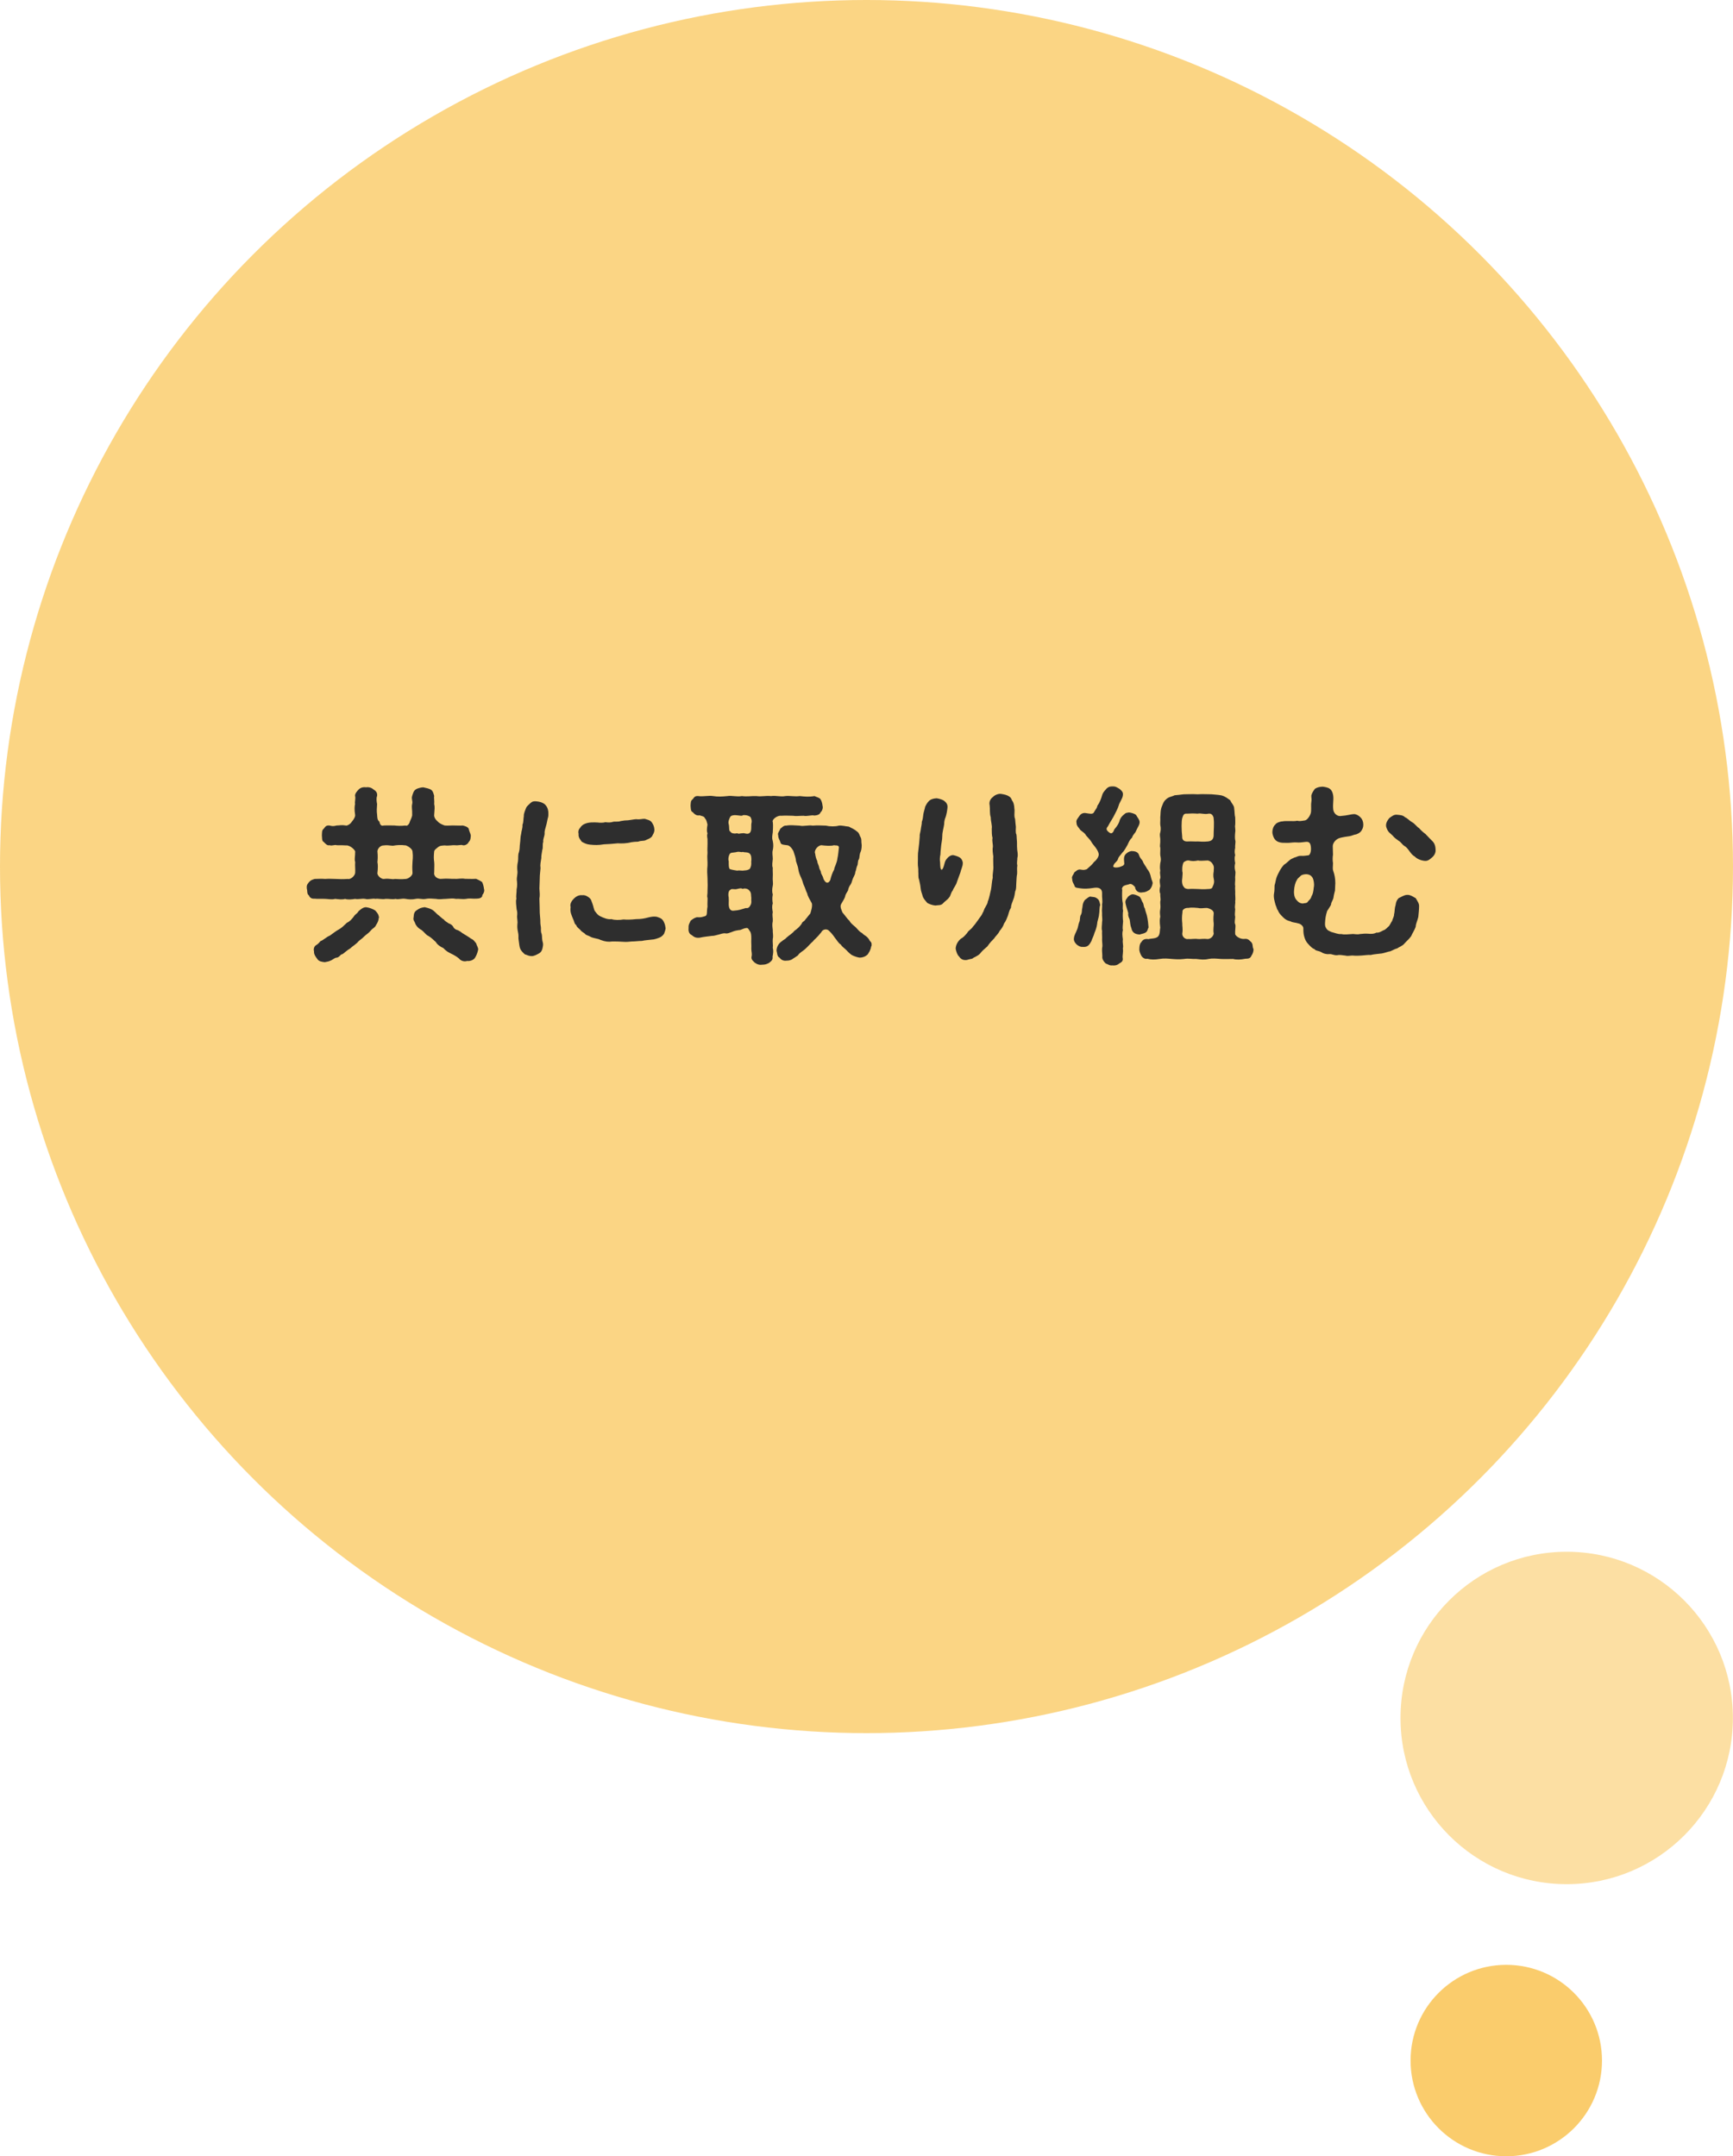 <?xml version="1.0" encoding="UTF-8"?>
<svg id="_03_ICTコンサル" data-name="03_ICTコンサル" xmlns="http://www.w3.org/2000/svg" viewBox="0 0 156.62 194.86">
  <defs>
    <style>
      .cls-1 {
        opacity: .8;
      }

      .cls-1, .cls-2, .cls-3 {
        fill: #faca66;
      }

      .cls-2 {
        opacity: .96;
      }

      .cls-4 {
        fill: #2e2e2e;
      }

      .cls-3 {
        opacity: .6;
      }
    </style>
  </defs>
  <circle class="cls-3" cx="141.59" cy="155.25" r="15.02"/>
  <circle class="cls-2" cx="136.13" cy="186.21" r="8.65"/>
  <circle class="cls-1" cx="78.31" cy="78.31" r="78.31"/>
  <g>
    <path class="cls-4" d="m43.6,80.92c-.05.26-.33.28-.54.29-.38.02-.61-.05-.93.02-.38.05-.64-.03-.92,0-.31-.07-.52-.02-.9,0-.33,0-.57.07-.9,0-.24,0-.57-.07-.92,0-.36.07-.59-.07-.92,0-.31.07-.66.05-.9,0-.38-.07-.64.09-.92,0-.28.07-.62-.02-.92,0-.24.07-.69-.05-.9,0-.24-.07-.66.09-.92,0-.38-.05-.61.07-.92,0-.26.05-.67.09-.9,0-.28.09-.59.03-.9,0-.33.09-.66,0-.92,0-.29-.02-.67.02-.93-.02-.29.03-.45-.1-.52-.29-.21-.14-.12-.42-.19-.59-.02-.28-.02-.35.19-.61.19-.21.29-.21.52-.29.24,0,.62-.03.95,0,.33-.03.67,0,.93,0,.35.02.64.03,1.12,0,.21.07.62-.24.66-.55.02-.4-.03-.64,0-.97-.09-.29,0-.45,0-.97-.09-.23-.54-.59-.85-.54-.42-.03-.62,0-.83-.02-.17-.07-.43.09-.64,0-.21.07-.4-.17-.52-.29-.19-.09-.14-.35-.17-.59.02-.26-.02-.47.17-.61.16-.21.21-.31.52-.29.26.07.36.07.64,0,.28,0,.45-.07.83,0,.09.05.42-.12.55-.35.21-.23.33-.5.29-.64-.07-.45-.05-.76,0-.95-.05-.19.07-.5,0-.73-.03-.19.17-.43.33-.59.16-.16.4-.23.66-.19.29-.05.55.07.67.19.26.16.36.31.33.59-.09.21-.04.54,0,.73-.02.31-.05.64,0,.95.02.23,0,.5.21.64.04.26.17.43.38.35.45-.02.67,0,.99,0,.21.03.59.05,1,0,.1.09.33-.1.38-.35.07-.17.24-.5.21-.64.02-.43-.07-.66,0-.95.07-.31-.09-.43,0-.73.07-.21.12-.47.33-.59.12-.1.5-.19.67-.19.26.05.52.12.66.19.22.12.26.35.33.59-.04.16.03.45,0,.73.07.28.03.5,0,.95-.04.21.12.47.33.64.14.16.42.28.62.35.31.03.67-.02.93,0,.31,0,.47.02.69,0,.17.03.47.12.55.29.03.21.16.42.19.61-.02.17,0,.42-.19.59-.07.19-.35.35-.55.29-.14-.07-.43.05-.69,0-.24-.02-.57.07-.93.02-.21.02-.42,0-.62.17-.26.21-.29.24-.33.36-.05.5-.04.67,0,.97.03.29,0,.45,0,.97-.07.31.33.61.69.55.52-.05.83.02,1.16,0,.29.03.57-.07.95,0,.35,0,.59.02.99,0,.19.09.33.14.54.29.09.19.14.38.17.61.07.19-.02.42-.17.59Zm-9.38,2.04c.02.19-.12.47-.22.61-.1.26-.36.35-.45.48-.16.16-.19.22-.38.36-.19.14-.33.29-.43.38-.12.1-.36.26-.45.4-.1.09-.35.29-.48.38-.16.17-.38.26-.48.36-.19.12-.28.29-.5.33-.16.16-.26.29-.48.29-.19.07-.36.23-.48.26-.17.09-.35.1-.52.14-.24-.03-.54-.05-.69-.31-.12-.16-.31-.4-.28-.67-.05-.14-.03-.4.16-.54.17-.09.31-.24.42-.38.28-.09.5-.36.85-.5.28-.19.52-.4.8-.55.24-.12.48-.36.74-.61.28-.12.54-.43.69-.66.12-.14.26-.19.36-.38.26-.24.52-.42.78-.35.17.02.57.16.73.28.21.23.31.36.35.67Zm3.06-6.02c-.02-.24-.42-.48-.59-.54-.52-.07-.8-.02-1,0-.31.09-.54-.07-.99,0-.33-.02-.59.31-.59.54.05.48.02.74,0,.97.05.21.05.54,0,.97-.04.26.38.59.59.55.48-.07.74.07.99,0,.22,0,.47.05,1,0,.24-.03.61-.31.59-.55-.03-.48-.02-.73,0-.97,0-.17.07-.43,0-.97Zm5.76,8.31c.04.23.21.4.17.59-.07.31-.17.54-.28.71-.12.21-.47.33-.71.29-.29.1-.59-.03-.74-.22-.19-.17-.48-.33-.73-.45-.28-.14-.45-.24-.69-.5-.22-.09-.54-.29-.67-.54-.23-.21-.45-.42-.66-.54-.24-.1-.35-.33-.64-.55-.24-.12-.5-.36-.59-.66-.03-.09-.19-.24-.12-.48.02-.33.05-.5.31-.66.24-.17.35-.21.69-.26.35.09.59.14.81.33.14.1.35.36.47.42.07.05.35.33.45.36.1.17.33.26.43.35.21.07.33.17.42.31.07.17.24.28.42.31.17.09.26.14.4.26.26.17.5.29.81.52.22.07.38.35.45.42Z"/>
    <path class="cls-4" d="m49.55,73.31c.02.31.02.47-.05.66-.05.19-.09.48-.14.62-.03.17-.17.48-.14.73,0,.24-.17.55-.12.74-.1.29,0,.52-.09.74-.05.33-.1.55-.09.74-.05.38-.12.57-.07.92-.02.29-.07.57-.07.93s-.03.62-.03.9c.03.4.05.62,0,.92.02.52.02.8.03,1.28.02.17.02.36.05.64,0,.21,0,.36.05.64.03.17-.04.38.07.62.05.17.02.38.07.64.04.14.09.28.04.52-.05.28-.12.48-.35.61-.22.12-.47.26-.69.24-.17,0-.35-.07-.59-.16-.1-.09-.31-.28-.4-.47-.09-.19-.1-.42-.17-.92-.02-.14.03-.31-.05-.64-.05-.23-.07-.42-.05-.69.04-.19-.02-.43-.03-.69.03-.28.03-.42-.04-.66-.02-.31-.1-.69-.02-.97-.05-.23.03-.54.02-.83.07-.31.05-.61.02-.85-.02-.24.09-.57.05-.83-.03-.29-.02-.52.05-.83.05-.33-.02-.57.09-.85.09-.31.05-.5.1-.83.04-.23.02-.54.1-.83.02-.28.14-.48.12-.83.1-.17.07-.52.12-.76-.02-.24.14-.57.21-.76.07-.16.26-.29.38-.42.17-.16.33-.19.57-.16.29.03.5.09.71.24.23.21.31.43.33.62Zm10.61,10.52c-.02.28-.1.38-.14.54-.09.16-.28.31-.4.35-.22.09-.5.19-.71.19-.36.05-.61.05-.9.12-.31,0-.59.05-.92.05-.24.03-.52.05-.74.03-.36-.03-.69-.03-1.02-.03-.35.05-.62.02-1.06-.14-.29-.16-.66-.12-.99-.33-.19-.1-.29-.07-.45-.26-.23-.16-.24-.14-.4-.33-.21-.19-.33-.29-.36-.43-.16-.07-.19-.4-.26-.5-.16-.4-.31-.66-.24-1.12-.09-.28.1-.57.29-.76.17-.17.43-.35.76-.31.26-.03.45.09.61.21.22.17.21.31.31.55.09.23.14.57.22.67.16.21.26.36.48.47.33.16.69.31,1.02.26.28.1.76.09,1.09.03.31.03.69.02,1.14-.03.45,0,.73-.05,1.14-.16.29-.07.5-.09.73-.05.17.07.36.09.52.28.17.21.26.54.26.71Zm-7.87-8.48c-.04-.12-.04-.36.14-.54.07-.12.21-.28.42-.36.36-.16.83-.14,1.19-.12.16.03.5.03.67-.03.26.03.43.05.69-.03.14-.05.47.02.69-.07.28-.05.45-.07.67-.07.29-.03.52-.09.74-.1.35.05.54-.05.78-.03.19.07.47.1.62.31.12.17.22.35.24.64.02.28-.16.5-.22.64-.19.21-.36.23-.55.33-.17.1-.45.03-.69.14-.23,0-.5.03-.62.05-.45.12-.92.12-1.23.1-.48.05-.8.07-1.25.09-.5.09-.87.07-1.26.03-.31-.03-.48-.12-.74-.26-.1-.16-.33-.36-.29-.71Z"/>
    <path class="cls-4" d="m69.84,74.24c.05.38,0,.8,0,.97-.05.35-.09.52,0,.8.07.33.05.57,0,.81-.07.24,0,.54,0,.8-.02.26-.09.59,0,.8-.02.24.02.54,0,.81-.03.28.05.57,0,.8-.07.33-.07.59,0,.8-.07.35-.03.61,0,.81-.09.28-.05.48,0,.8-.07.29.02.48,0,.8-.07.33-.03.5,0,.81-.02.19.07.5,0,.8-.03.26.04.59,0,.8.07.28.04.48-.02.81.05.31-.16.42-.31.55-.26.14-.35.16-.64.17-.19.03-.4,0-.64-.17-.14-.14-.36-.28-.31-.55.07-.29-.02-.42-.02-.74.02-.29-.02-.52,0-.92,0-.29-.02-.54-.14-.66-.14-.24-.17-.28-.29-.28-.38.05-.5.21-.69.19-.16.02-.42.07-.61.16-.26.09-.4.17-.61.14-.16-.05-.45.07-.59.1-.14.03-.48.14-.59.12-.33.05-.71.07-1.16.17-.36.03-.5-.07-.71-.24-.26-.12-.31-.38-.28-.69-.02-.28.14-.47.19-.61.21-.16.29-.23.55-.31.42.02.4,0,.76-.1.23-.07.12-.43.21-.85-.02-.31.02-.66,0-.81-.07-.14.02-.36,0-.61.02-.29.02-.73,0-1.16-.02-.29-.05-.76,0-1.14.02-.38-.05-.73,0-1.14-.03-.43.02-.69,0-1.16.02-.17-.09-.33,0-.61-.07-.16-.07-.38,0-.8-.05-.19-.1-.45-.22-.54-.07-.21-.26-.21-.5-.29-.31.07-.5-.17-.62-.29-.19-.07-.16-.33-.19-.57.02-.26,0-.47.19-.59.16-.21.21-.31.52-.29.38.07.92-.07,1.33,0s.81.05,1.3,0c.36-.07.83.09,1.3,0,.48.07.87-.02,1.31,0,.48.07.78-.05,1.32,0,.5-.07.81.09,1.3,0,.36-.05.87.07,1.3,0,.47.05.81.09,1.33,0,.17.09.45.14.54.28.09.14.16.33.19.61.05.14,0,.42-.19.59-.05.17-.26.26-.54.28-.29-.07-.64.09-.99.02-.36,0-.71.05-.95,0-.4,0-.64-.03-1.06,0-.38-.05-.85.35-.78.55Zm-1.94,6.89c-.04-.16.03-.45-.17-.64-.14-.21-.48-.23-.61-.16-.12-.07-.19-.07-.48,0-.24.09-.54-.07-.64.09-.24.1-.17.62-.14.71-.02.07.02.1,0,.47-.02.42.09.78.52.69.4-.03.55-.09,1.02-.23.16.02.28,0,.4-.22.17-.24.07-.48.1-.71Zm0-3.31c.02-.28,0-.55-.14-.67-.14-.17-.5-.1-.64-.17-.09.07-.24-.03-.48,0-.19.07-.52.05-.62.12-.16.1-.24.57-.16.73,0,.21-.02.61.1.71.19.07.43.1.67.14.09-.02.16-.03.48,0,.19-.03.45,0,.66-.17.12-.21.14-.38.12-.67Zm-.09-4c-.22-.16-.57-.19-.69-.14-.07.07-.19.03-.48,0-.21-.03-.59-.03-.66.17-.1.19-.19.43-.12.64.07.26-.02.61.16.67.07.17.38.19.62.14.1.09.23,0,.48,0,.14-.05.42.14.62-.02.21-.17.14-.57.16-.8.07-.28.03-.47-.09-.67Zm10.92,11.7c-.04.35-.21.55-.31.73-.23.21-.48.29-.73.29-.17-.02-.43-.1-.66-.21-.12-.05-.38-.29-.52-.45-.16-.17-.42-.33-.52-.52-.21-.12-.36-.4-.48-.54-.12-.16-.31-.45-.55-.67-.21-.26-.61-.19-.74.1-.22.26-.33.4-.42.47-.09.12-.24.21-.33.35-.21.17-.45.47-.67.66-.24.24-.52.33-.69.61-.22.14-.29.21-.47.31-.1.1-.36.17-.54.16-.31.05-.52-.09-.64-.26-.26-.14-.21-.43-.28-.64,0-.35.21-.68.48-.85.14-.14.29-.16.42-.33.26-.23.54-.38.71-.61.28-.19.48-.38.66-.64.05-.21.24-.19.33-.38.16-.17.29-.38.45-.54.07-.23.21-.66.14-.93-.22-.4-.38-.66-.43-.92-.12-.21-.14-.4-.29-.71-.09-.17-.1-.38-.26-.71-.12-.26-.19-.43-.24-.73-.02-.21-.12-.45-.21-.73-.02-.29-.09-.47-.24-.93-.14-.26-.36-.52-.57-.52-.33-.05-.57-.03-.61-.29-.05-.19-.19-.31-.19-.61-.09-.19.12-.36.19-.59.14-.09.29-.31.54-.28.35-.07.74-.02,1.21,0,.33.09.78-.07,1.18,0,.36-.03.78-.02,1.18,0,.4.09.87.09,1.18,0,.31-.03.59.07.9.09.33.17.5.23.78.47.17.12.21.38.28.48.12.21.05.4.09.57.04.19,0,.57-.07.73-.14.29-.09.5-.16.69-.14.14-.07.47-.16.59-.1.24-.09.4-.17.57,0,.16-.09.33-.21.57-.1.22-.09.35-.21.55-.14.17-.22.4-.24.55-.07.14-.24.35-.26.54-.03.14-.19.4-.36.69-.14.24.05.57.12.76.31.36.42.57.64.76.1.23.4.43.55.57.21.22.35.42.57.52.16.17.24.19.35.28.1.05.29.26.35.42.17.16.19.24.16.5Zm-2.91-8.95c-.03-.24-.35-.14-.43-.19-.33.09-.74.05-1.18,0-.35.05-.67.52-.54.76.03.26.1.5.19.67,0,.16.09.28.16.52.02.24.17.36.17.5.02.19.17.29.23.59.19.4.42.48.61.12.09-.36.19-.66.36-.97,0-.19.26-.59.29-.99.07-.29.1-.68.14-1.02Z"/>
    <path class="cls-4" d="m86.8,78.83c-.09.24-.22.62-.31.85-.09.35-.31.54-.38.78-.21.26-.19.52-.35.66-.1.17-.4.35-.52.5-.19.23-.45.16-.71.21-.31-.03-.55-.14-.71-.22-.17-.19-.38-.42-.43-.62-.05-.21-.17-.45-.19-.74-.03-.31-.07-.42-.14-.76-.1-.24-.04-.47-.07-.74.02-.28-.05-.45-.04-.76.02-.47-.02-.76.05-1.19.05-.35.09-.78.12-1.21-.02-.23.09-.47.1-.66.03-.26.1-.47.09-.67.09-.22.1-.38.14-.69.02-.17.12-.43.16-.66.07-.14.16-.35.36-.54.1-.1.31-.21.67-.23.16.02.5.1.66.21.21.16.35.33.33.61-.02.29-.1.67-.16.85-.12.29-.14.47-.14.66-.04.33-.17.71-.17,1.06,0,.42-.1.69-.12,1.07-.03.24-.05.5-.05.62-.05.21-.07.48-.03.71,0,.19.02.38.03.48.04.17.09.23.16.16.14-.16.17-.43.24-.64.07-.23.17-.31.29-.45.19-.17.36-.23.52-.19.14.03.43.12.55.21.16.1.28.36.26.52,0,.29-.17.57-.22.85Zm5.14-1.32c.02.16-.07.47,0,.69-.05.35,0,.45-.02.78-.05.22-.05.5-.07.78-.02.35,0,.61-.1.78-.02.17-.09.57-.17.74-.1.26-.22.55-.21.74-.17.26-.19.47-.28.73-.09.21-.17.48-.35.71-.07.24-.23.48-.4.67-.12.28-.38.47-.48.66-.19.19-.42.42-.62.73-.24.21-.48.4-.67.66-.26.26-.55.31-.69.45-.1.03-.28.05-.49.12-.36.05-.57-.09-.71-.31-.16-.14-.24-.38-.31-.69,0-.36.21-.71.47-.92.23-.12.36-.28.57-.52.1-.22.36-.31.52-.57.22-.23.33-.43.47-.61.1-.17.29-.33.42-.66.09-.1.1-.31.24-.5.05-.14.19-.26.21-.5.14-.31.21-.78.29-1.07.07-.36.07-.73.16-1.09-.04-.33.09-.69.05-1.11,0-.33-.02-.54,0-.81-.04-.26-.09-.64-.04-.83.02-.29-.09-.54-.03-.83-.07-.22-.07-.59-.07-.83.05-.33-.09-.64-.09-1.04-.12-.35-.05-.73-.1-1.09-.07-.28.05-.57.29-.74.19-.21.55-.33.78-.28.26.05.48.07.74.26.19.14.17.31.28.42.16.33.12.52.16.78,0,.35-.05.57.05.8.03.29.03.43.07.71,0,.17-.05.55.05.69.03.21.02.43.05.69,0,.31,0,.5.02.71.05.33.07.47.02.71Z"/>
    <path class="cls-4" d="m101.42,80.38c-.02.42-.02.88.03,1.12.07.23-.03.57.05.78-.05.24-.03.78,0,.97-.02.33-.07.62-.02.81-.07.21-.05.48,0,.83-.05.36.07.54,0,.81.05.36-.05.64-.02.85.07.33-.14.42-.31.52-.21.19-.48.19-.61.17-.29.03-.36-.09-.61-.17-.12-.12-.28-.29-.31-.52.02-.28-.04-.57-.02-.83.07-.33,0-.47,0-.8.02-.29-.02-.47,0-.8-.07-.23,0-.55,0-.8.05-.26-.02-.52,0-.8-.04-.35.03-.54,0-.8.07-.26-.02-.61,0-.97.02-.5-.36-.57-.71-.52-.61.1-.93.09-1.23.05-.26-.05-.52-.02-.55-.24-.07-.19-.21-.31-.21-.61-.09-.21.12-.38.19-.59.14-.09.29-.29.54-.26.29.05.36.05.59-.03.31-.28.45-.38.66-.66.22-.16.42-.47.42-.67,0-.12-.07-.33-.28-.62-.17-.23-.31-.36-.43-.59-.1-.16-.29-.33-.43-.5-.12-.23-.29-.31-.52-.5-.14-.23-.35-.35-.35-.66-.07-.23.14-.43.26-.61.12-.19.33-.31.59-.26.26.03.64.16.74-.1.12-.23.26-.33.29-.55.21-.29.35-.66.43-.95.07-.29.35-.54.43-.64.22-.19.4-.17.52-.17.26-.02.42.1.64.23.22.19.33.31.29.57-.03.31-.31.64-.38.93-.07.24-.26.61-.36.8-.14.31-.43.71-.62,1.09-.17.19-.16.33.14.55.22.17.36-.03.45-.29.28-.33.42-.55.5-.87.09-.21.19-.33.4-.5.14-.14.21-.12.43-.16.16.02.5.09.64.24.1.19.28.38.31.59.03.26-.17.5-.33.86-.05.17-.28.31-.35.59-.23.19-.31.45-.42.67-.1.16-.29.54-.45.67-.21.29-.35.38-.4.59-.07.24-.35.35-.4.57-.05.07-.04.12.02.16.09.05.28.05.5,0,.23-.09.38-.1.45-.29,0-.21-.12-.62.12-.88.21-.19.29-.23.52-.28.29,0,.61.07.69.36.1.31.24.38.33.54.09.28.29.47.4.71.19.22.29.47.35.76.05.28.19.43.14.59-.05.26-.16.43-.28.55-.19.1-.31.21-.61.22-.35.09-.67-.14-.69-.48-.28-.31-.42-.31-.57-.24-.43.1-.57.14-.62.43Zm-1.99,1.42c-.09.21-.05.61-.1.81-.02.33-.17.64-.17.85-.05.36-.14.59-.24.83-.09.35-.22.52-.28.74-.21.42-.38.57-.78.54-.16.02-.36-.05-.55-.21-.16-.17-.26-.29-.26-.52.03-.36.16-.48.28-.81.1-.19.12-.5.21-.71.1-.17.02-.5.16-.67.12-.28.04-.33.12-.64.02-.33.14-.66.33-.76.17-.12.31-.28.48-.21.21.03.36,0,.59.21.16.14.16.35.22.55Zm3.56,2.65c-.36-.02-.66-.14-.74-.57-.12-.29-.1-.5-.16-.8-.05-.12-.17-.33-.12-.55-.04-.19-.19-.57-.24-.85-.09-.33.09-.45.23-.66.19-.16.33-.23.52-.19.17.03.43.14.54.23.14.19.17.4.28.54.07.14.05.35.17.5.02.16.14.48.17.59.1.4.14.85.16,1.12-.09.14-.07.35-.28.47-.14.09-.4.12-.52.17Zm10.3,1.3c0,.28-.09.47-.19.61-.09.24-.26.28-.54.28-.45.09-.83.1-1.12.02-.4,0-.76.02-1.11,0-.42-.03-.74-.07-1.11,0-.4.09-.67.05-1.11,0-.42.02-.69-.07-1.09,0-.47.05-.71.03-1.11,0-.35-.03-.71-.07-1.11,0-.43.07-.78.07-1.12-.02-.24.07-.48-.16-.54-.29-.09-.17-.19-.42-.17-.59,0-.24.04-.5.17-.61.1-.17.26-.35.67-.28.17-.07.62-.03.83-.22.22-.19.17-.64.22-.81-.07-.55-.05-.81,0-.99-.03-.29-.05-.45,0-.69.05-.28-.02-.47,0-.71.07-.19-.02-.38,0-.69-.09-.19-.07-.4,0-.69-.03-.26-.09-.54,0-.69.05-.17-.07-.43,0-.69-.05-.26-.02-.54,0-.69.07-.28.07-.38,0-.71-.02-.21.02-.52,0-.69-.07-.14.02-.4,0-.69.02-.21-.09-.4,0-.69.04-.14.07-.38,0-.67-.02-.29.02-.38,0-.69.04-.31,0-.52.1-.87.12-.28.17-.54.43-.76.26-.24.52-.23.76-.36.19-.02.57-.05.83-.09.33,0,.81-.03,1.25,0,.45-.03.9,0,1.26,0,.22.03.54.03.9.1.36.1.54.26.8.45.1.26.36.48.35.73.05.35.03.61.09.8,0,.28.02.38,0,.69-.05.16.05.42,0,.67-.03.31-.03.54,0,.69.07.17-.03.45,0,.69-.07.33-.05.47,0,.69-.09.19-.03.55,0,.71-.05.19-.07.42,0,.69.07.16-.03.54,0,.69.02.19-.05.5,0,.69-.03.19.02.52,0,.69,0,.21.04.52,0,.69.04.17-.07.43,0,.71-.02.29-.05.54,0,.69,0,.19-.09.54,0,.67.07.21-.03.54,0,.85-.05.16.42.52.81.48.36-.05.45.12.64.29.17.16.1.43.19.61Zm-3.6-11.8c-.03-.19-.16-.47-.47-.42-.38.09-.66-.07-.99,0-.35-.03-.66-.02-.97,0-.28-.03-.33.14-.42.42-.07.28-.07,1.02,0,1.64-.03.42.31.47.52.45.33-.02.66.02.9,0,.23,0,.4.05.9,0,.29-.03.48-.14.52-.48,0-.52.07-1.18,0-1.61Zm0,9.5c-.02-.17-.05-.43,0-.9.02-.26-.28-.43-.61-.5-.36,0-.54.07-.81,0-.17,0-.47-.07-.9,0-.29-.03-.55.19-.5.35-.07.47-.05.78-.02,1.06-.02.17.07.47,0,.9-.03.29.28.55.52.5.31.02.61-.05.9,0,.17.02.5-.05.9,0,.29-.03.5-.29.52-.5-.07-.35.02-.73,0-.9Zm.02-3.94c-.02-.17-.1-.31-.02-.76-.02-.16.09-.4-.09-.66-.14-.24-.28-.28-.43-.33-.5.02-.73.05-.9,0-.31.07-.54.07-.83,0-.17-.03-.45.1-.5.22-.1.28-.1.47-.09.76.05.12.02.28,0,.61-.05.24-.03.64.14.8.09.17.28.17.38.19.38-.03.67,0,.9,0,.21.02.54.03.9,0,.19,0,.38-.02.42-.21.12-.22.16-.43.12-.62Z"/>
    <path class="cls-4" d="m127.92,81.13c.17.28.35.52.33.78,0,.26-.04.64-.07.95-.07.33-.21.54-.24.9-.09.28-.31.59-.4.83-.22.31-.42.45-.61.67-.19.24-.45.29-.67.45-.26.05-.57.29-.74.28-.31.09-.61.19-.8.19-.36.05-.57.05-.83.12-.26-.02-.52.03-.85.05-.22.02-.5.03-.81,0-.24,0-.4.07-.66,0-.16,0-.43-.09-.71-.03-.31.03-.47-.12-.73-.1-.26.03-.54-.05-.71-.17-.29-.16-.48-.09-.64-.29-.16-.03-.38-.26-.52-.42-.09-.09-.26-.28-.35-.57-.09-.28-.12-.42-.12-.87.02-.21-.28-.43-.45-.45-.31-.1-.52-.07-.71-.19-.43-.1-.57-.26-.85-.55-.16-.17-.24-.31-.29-.45-.09-.07-.09-.22-.21-.48-.07-.26-.21-.69-.14-1.04.05-.23.04-.45.05-.73.09-.29.1-.47.17-.69.07-.21.21-.48.31-.66.07-.12.28-.47.45-.57.12-.07.29-.24.42-.35.12-.12.28-.16.48-.26.12,0,.24-.14.54-.14.28.02.47-.02.71-.05.12-.05.22-.31.21-.62-.02-.43-.12-.64-.48-.59-.42.05-.55.07-.81.05-.24-.02-.45.02-.64.03-.17.02-.43,0-.66,0-.21-.02-.47-.07-.66-.29-.12-.14-.24-.43-.24-.69,0-.21.09-.52.26-.66.09-.16.45-.29.64-.29.23-.05.49-.02.67-.03.19,0,.5.02.67-.03.23.05.31.03.71-.03.21-.03.55-.5.55-.85.02-.29-.02-.57.02-.8.05-.29,0-.33,0-.59.05-.24.19-.43.33-.62.23-.14.4-.17.69-.19.17.02.52.07.67.21.16.12.26.36.29.61.05.42-.05.69,0,1.23.04.38.38.69.78.59.42-.02.87-.16,1.09-.16.21,0,.43.12.61.31.14.14.24.38.24.64,0,.29-.09.4-.17.55-.16.23-.36.28-.47.33-.24.03-.36.12-.57.16-.24.03-.69.1-.93.17-.38.12-.62.47-.62.74,0,.29.02.59.02.76-.04.26-.04.54,0,.76,0,.31-.05.5.02.71.12.33.19.69.19,1.11,0,.19-.03.38-.03.67-.05.21-.1.36-.14.66-.07.28-.21.38-.22.62-.09.19-.22.35-.35.57-.14.43-.17.73-.19,1.07-.02.26.03.38.14.54.09.14.24.19.42.28.36.09.61.22.92.19.26.07.61.02.97,0,.12-.03.45.07.69,0,.29-.03.5-.05.76-.03.21.02.52.03.74-.1.23.03.36-.07.64-.21.24-.07.36-.29.5-.38.12-.16.17-.31.29-.48.02-.16.17-.33.17-.59.05-.16.04-.36.09-.66.09-.22.03-.5.33-.8.24-.1.49-.29.76-.29.28-.02.55.17.74.28Zm-9.17-1c.03-.26-.02-.61-.12-.8-.09-.14-.22-.31-.57-.33-.19,0-.43.05-.52.16-.1.09-.29.24-.33.36-.16.24-.24.62-.26.95-.03.26.02.59.17.8.17.21.31.36.61.38.17-.05.4,0,.48-.19.05-.07.26-.21.31-.45.14-.24.17-.4.22-.88Zm10.99-3.36c.02.22-.05.48-.31.71-.28.24-.43.35-.71.31-.31-.03-.69-.19-.85-.38-.23-.12-.33-.28-.5-.5-.12-.17-.26-.36-.47-.48-.19-.12-.28-.33-.5-.45-.21-.16-.4-.28-.52-.45-.22-.23-.42-.29-.57-.71-.14-.33.05-.66.26-.9.24-.17.42-.33.71-.29.29.03.5.03.71.23.24.1.36.29.64.45.26.14.4.4.61.52.21.23.35.36.59.54.17.19.42.43.55.57.24.21.35.45.36.85Z"/>
  </g>
</svg>